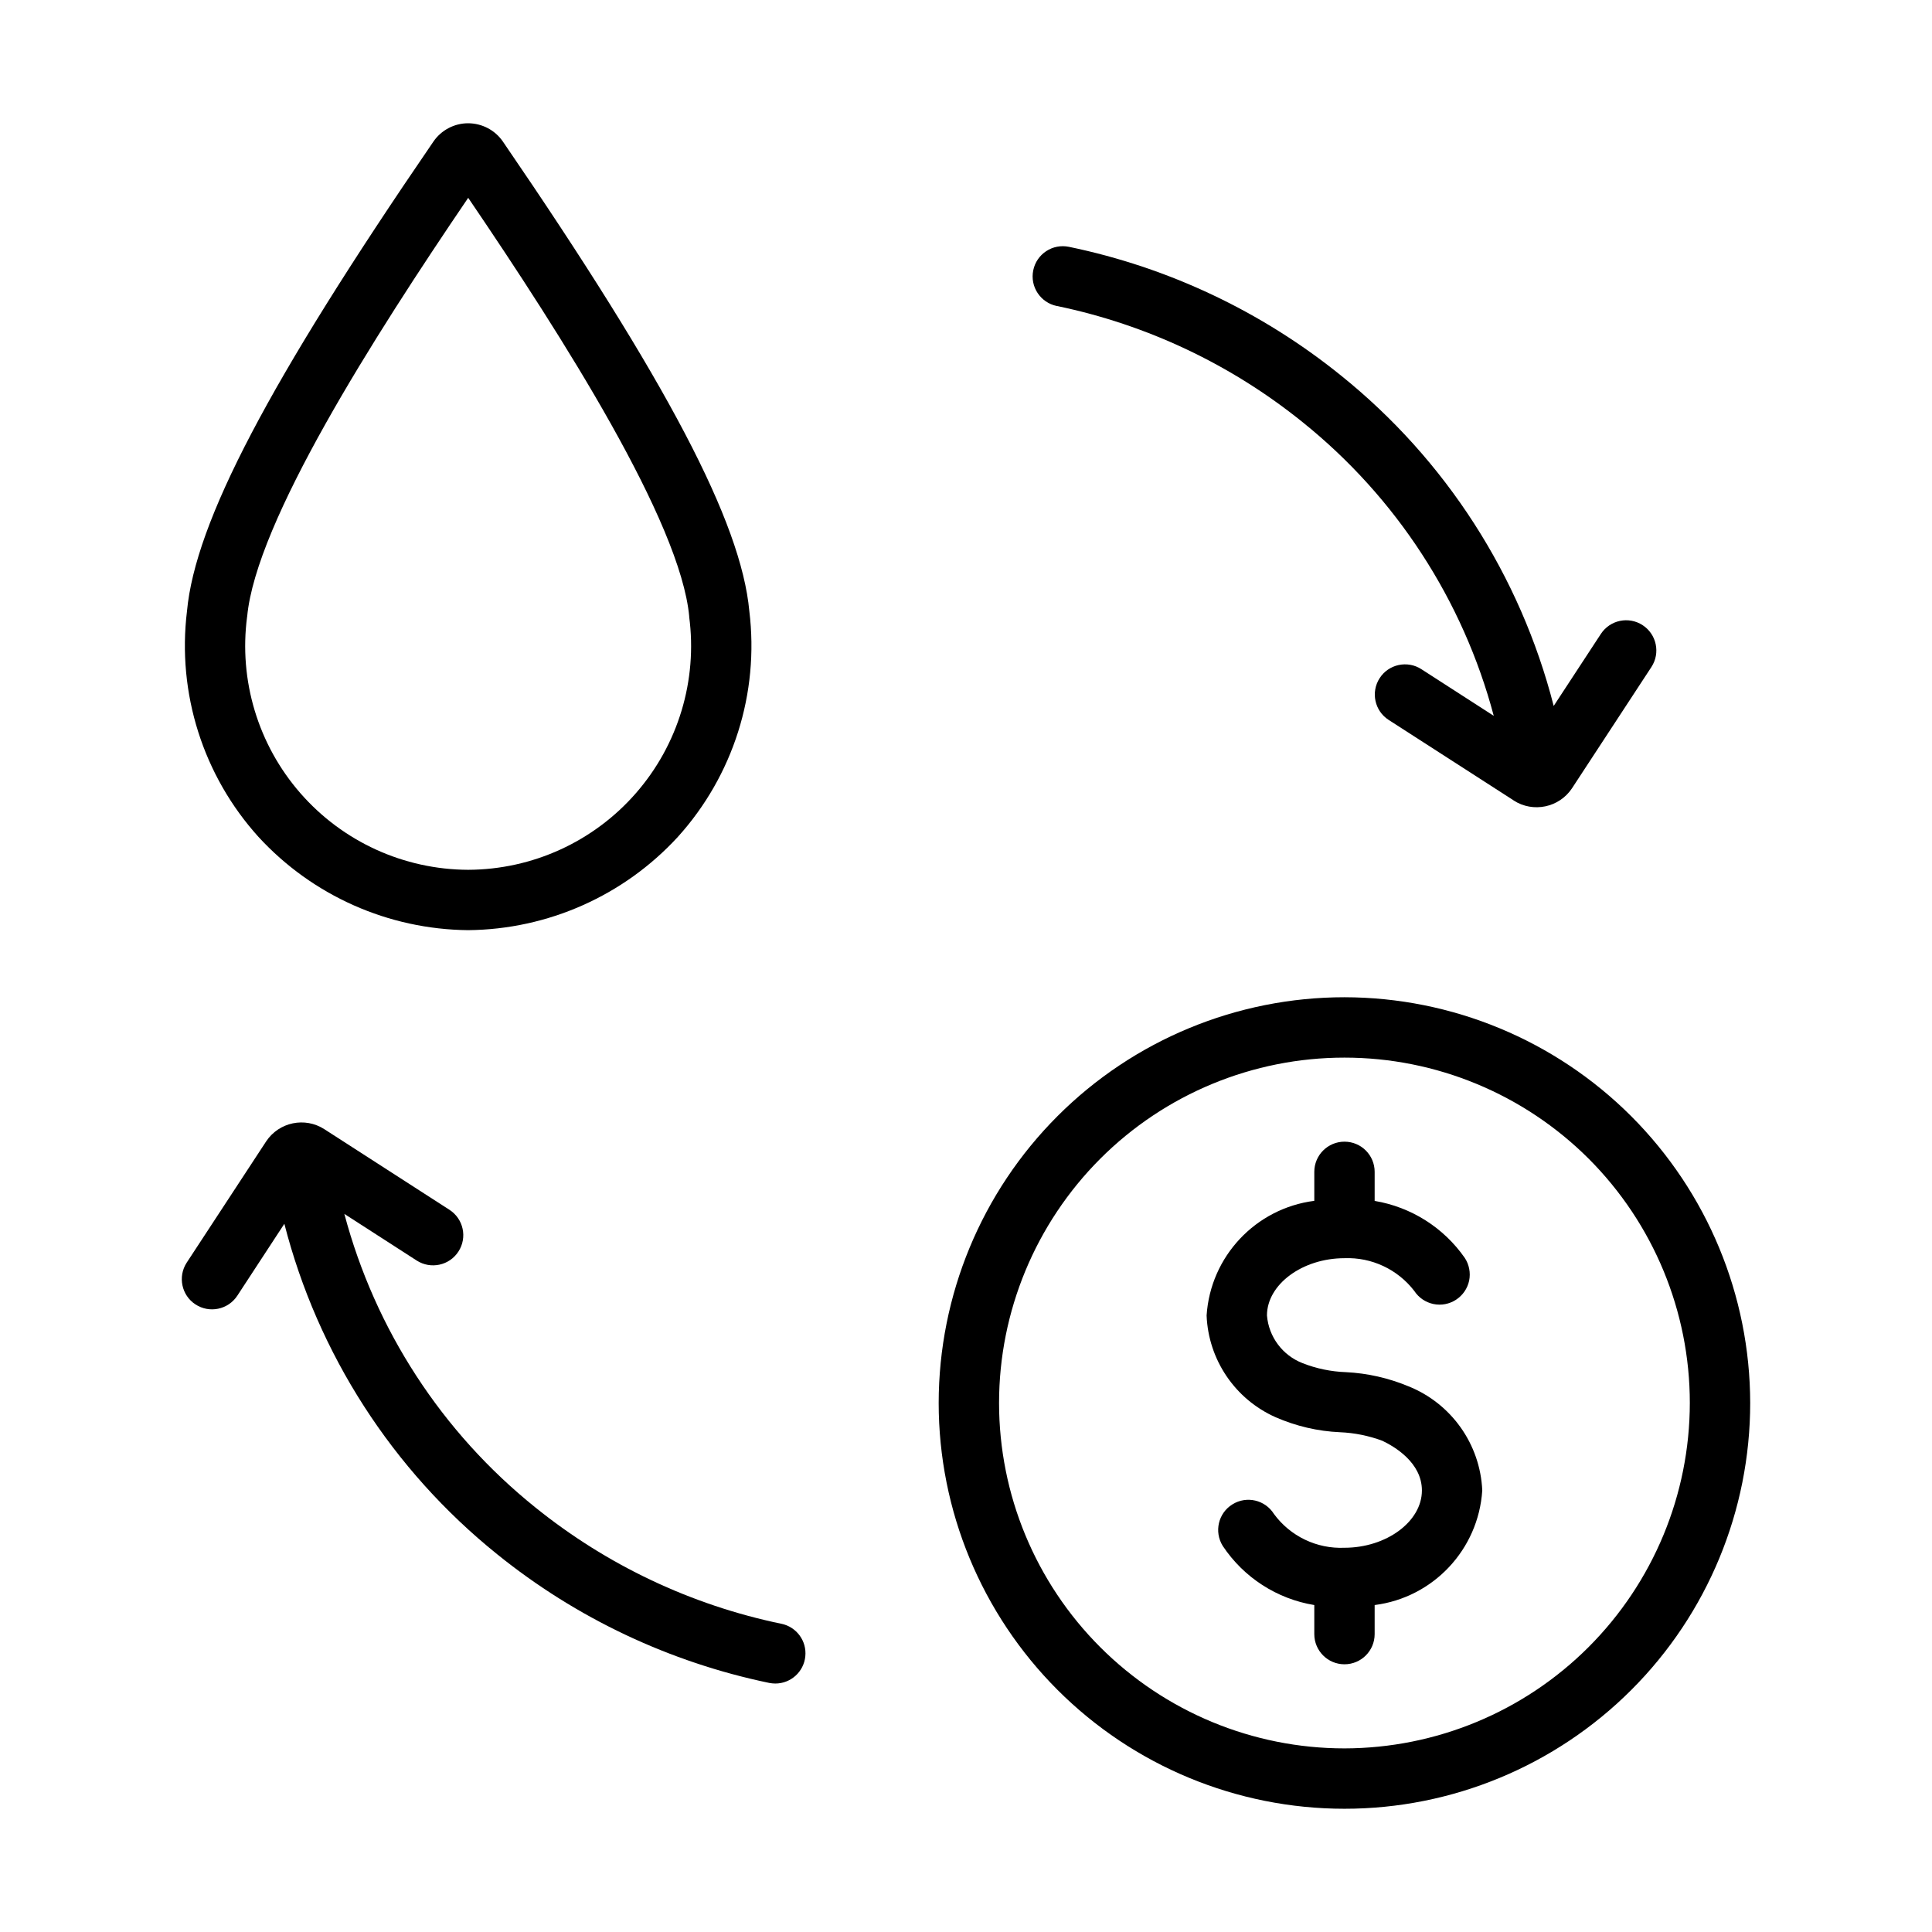 <?xml version="1.0" encoding="UTF-8"?> <svg xmlns="http://www.w3.org/2000/svg" viewBox="0 0 100 100" fill-rule="evenodd"><path d="m69.59 51.617c-5.57 0-10.914 2.211-14.852 6.152-3.938 3.938-6.148 9.277-6.152 14.848 0 5.57 2.215 10.914 6.152 14.852s9.281 6.152 14.852 6.152c5.57 0 10.91-2.215 14.848-6.152 3.941-3.938 6.152-9.281 6.152-14.852-0.008-5.566-2.223-10.902-6.156-14.84-3.938-3.938-9.277-6.152-14.844-6.16zm0 38.879c-4.742 0-9.289-1.887-12.641-5.238-3.352-3.352-5.238-7.898-5.238-12.641 0-4.738 1.887-9.285 5.238-12.641 3.352-3.352 7.898-5.234 12.641-5.234 4.738 0 9.285 1.883 12.641 5.234 3.352 3.356 5.234 7.902 5.234 12.641-0.004 4.742-1.891 9.285-5.242 12.637-3.352 3.352-7.894 5.234-12.633 5.242z"></path><path d="m24.234 48.145c4.125-0.039 8.055-1.785 10.848-4.824 2.871-3.176 4.223-7.441 3.703-11.691-0.426-4.602-4.242-11.871-12.754-24.301-0.406-0.594-1.078-0.945-1.797-0.949h-0.004c-0.715 0-1.391 0.355-1.797 0.949-8.516 12.43-12.328 19.699-12.754 24.301-0.52 4.25 0.832 8.516 3.703 11.691 2.793 3.039 6.723 4.785 10.852 4.824zm-11.441-16.23c0.453-4.898 6.531-14.453 11.441-21.676 4.91 7.223 10.988 16.781 11.441 21.676h-0.004c0.438 3.301-0.566 6.633-2.758 9.141-2.188 2.508-5.352 3.953-8.68 3.965-3.332-0.012-6.496-1.457-8.684-3.965-2.191-2.508-3.195-5.84-2.758-9.141z"></path><path d="m54.695 15.836c4.668 0.965 9.035 3.031 12.742 6.027 4.828 3.883 8.289 9.203 9.879 15.188l-3.746-2.414c-0.348-0.227-0.773-0.301-1.176-0.215-0.406 0.086-0.762 0.332-0.984 0.68-0.469 0.727-0.258 1.695 0.465 2.16l6.473 4.168v0.004c1.008 0.648 2.352 0.367 3.016-0.629l4.113-6.281c0.473-0.723 0.27-1.691-0.453-2.164-0.723-0.473-1.691-0.27-2.164 0.453l-2.441 3.727c-1.727-6.742-5.59-12.746-11.012-17.105-4.098-3.309-8.926-5.594-14.082-6.66-0.406-0.082-0.828-0.004-1.176 0.227-0.344 0.227-0.586 0.582-0.668 0.988-0.176 0.848 0.371 1.672 1.215 1.848z"></path><path d="m40.445 84.047c-4.668-0.969-9.035-3.035-12.746-6.031-4.824-3.879-8.285-9.199-9.875-15.184l3.746 2.414c0.727 0.465 1.691 0.258 2.16-0.469 0.469-0.727 0.258-1.691-0.469-2.16l-6.469-4.168c-1.008-0.652-2.352-0.371-3.016 0.629l-4.113 6.277c-0.469 0.723-0.266 1.691 0.453 2.16 0.723 0.473 1.688 0.273 2.164-0.445l2.438-3.727c1.73 6.742 5.594 12.742 11.016 17.105 4.098 3.309 8.926 5.59 14.082 6.66 0.105 0.02 0.211 0.031 0.316 0.031 0.801 0 1.473-0.609 1.551-1.406 0.082-0.797-0.453-1.523-1.238-1.688z"></path><path d="m72.879 71.746c-1.02-0.422-2.102-0.668-3.207-0.723-0.773-0.027-1.539-0.184-2.258-0.469-1.031-0.402-1.746-1.359-1.836-2.465 0-1.609 1.836-2.965 4.012-2.965 1.406-0.055 2.754 0.578 3.613 1.695 0.227 0.348 0.582 0.59 0.988 0.676 0.406 0.086 0.832 0.004 1.176-0.223 0.348-0.227 0.59-0.582 0.676-0.988 0.082-0.406 0-0.832-0.227-1.176-1.094-1.57-2.777-2.633-4.664-2.949v-1.504c0-0.863-0.699-1.562-1.562-1.562-0.863 0-1.562 0.699-1.562 1.562v1.5c-3.039 0.391-5.375 2.879-5.574 5.934 0.09 2.293 1.477 4.336 3.57 5.266 1.055 0.461 2.184 0.727 3.332 0.777 0.75 0.031 1.488 0.18 2.191 0.441 0.617 0.293 2.051 1.125 2.051 2.574 0 1.609-1.836 2.965-4.012 2.965h0.004c-1.434 0.062-2.801-0.594-3.648-1.746-0.457-0.734-1.422-0.957-2.152-0.5-0.734 0.453-0.957 1.418-0.5 2.152 1.086 1.633 2.801 2.742 4.738 3.059v1.504c0 0.863 0.699 1.562 1.562 1.562 0.863 0 1.562-0.699 1.562-1.562v-1.504c3.035-0.387 5.371-2.875 5.57-5.93-0.105-2.402-1.609-4.516-3.844-5.402z"></path></svg> 